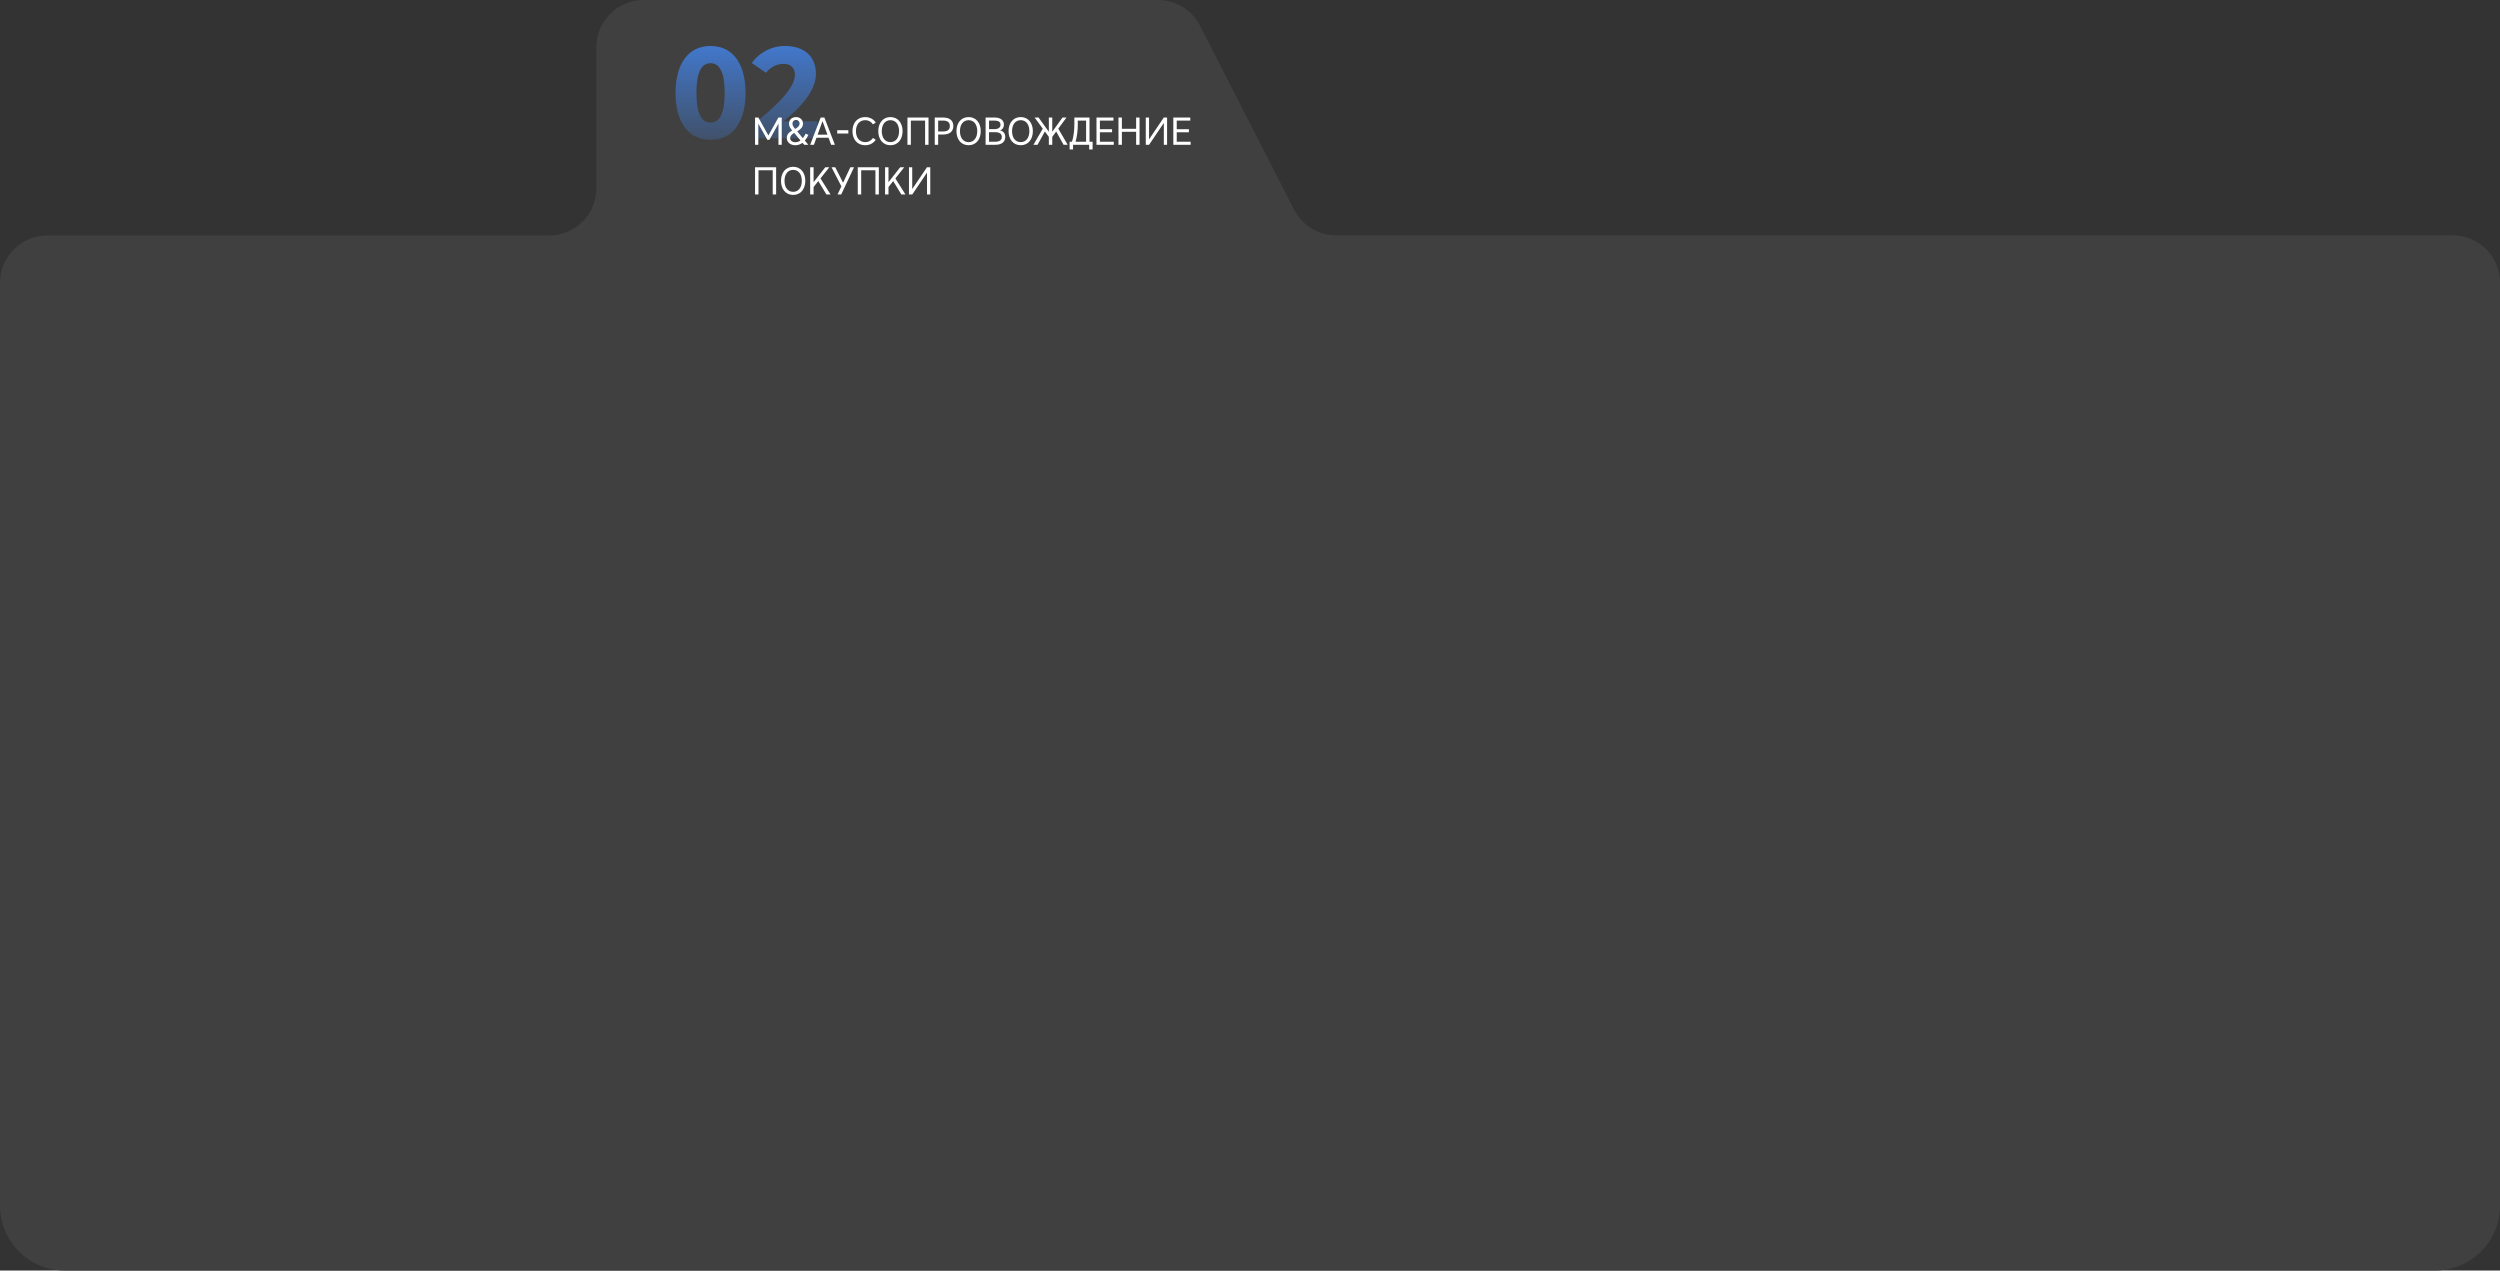 <?xml version="1.0" encoding="UTF-8"?> <svg xmlns="http://www.w3.org/2000/svg" width="1157" height="588" viewBox="0 0 1157 588" fill="none"><rect x="0" y="0" width="1157" height="588" fill="#333333" stroke="none"/><path d="M598.899 97.013C602.638 104.325 610.159 108.926 618.371 108.926H1135.13C1147.21 108.926 1157 118.717 1157 130.795V558C1157 574.569 1143.57 588 1127 588H30C13.431 588 0 574.569 0 558V130.87C0 118.791 9.791 109 21.87 109H254.13C266.209 109 276 99.209 276 87.13V21.87C276 9.791 285.791 0 297.87 0H535.909C544.121 0 551.641 4.601 555.38 11.912L598.899 97.013Z" fill="#404040"></path><path d="M345.04 43C345.04 55.72 339.7 64.72 328.84 64.72C317.98 64.72 312.64 55.72 312.64 43C312.64 30.28 317.98 21.28 328.84 21.28C339.7 21.28 345.04 30.28 345.04 43ZM335.38 43C335.38 33.58 333.1 29.26 328.84 29.26C324.58 29.26 322.3 33.58 322.3 43C322.3 52.42 324.58 56.74 328.84 56.74C333.1 56.74 335.38 52.42 335.38 43ZM363.216 21.28C372.036 21.28 377.616 25.96 377.616 34.18C377.616 42.16 370.116 50.26 362.556 56.14H378.216V64H349.296V56.98C357.816 50.14 367.896 41.32 367.896 34.54C367.896 31.54 365.976 29.56 362.796 29.56C359.316 29.56 356.676 31.06 354.456 33.7L347.916 29.14C351.396 24.34 356.976 21.28 363.216 21.28Z" fill="url(#paint0_linear_3110_1102)"></path><path d="M356.1 64.714H355.128L350.952 57.208V67H349.44V54.4H350.988L355.614 62.698L360.24 54.4H361.788V67H360.276V57.208L356.1 64.714ZM374.095 67H372.169L371.395 66.1C370.477 66.784 369.361 67.216 368.029 67.216C365.743 67.216 364.123 65.74 364.123 63.94C364.123 62.41 364.807 61.456 366.607 60.394L366.481 60.232C365.689 59.206 365.167 58.468 365.167 57.226C365.167 55.39 366.445 54.184 368.461 54.184C370.135 54.184 371.629 55.336 371.629 57.244C371.629 58.846 370.423 59.962 368.947 60.79L371.539 63.94C372.061 63.31 372.511 62.59 372.853 61.852L374.131 62.446C373.681 63.4 373.159 64.3 372.493 65.074L374.095 67ZM365.689 63.94C365.689 64.93 366.481 65.812 368.209 65.812C369.019 65.812 369.775 65.506 370.459 64.984L367.543 61.51C366.193 62.302 365.689 63.058 365.689 63.94ZM370.063 57.136C370.063 56.344 369.415 55.552 368.443 55.552C367.327 55.552 366.733 56.344 366.733 57.208C366.733 58.108 367.255 58.792 367.885 59.53L367.993 59.656C369.055 59.098 370.063 58.306 370.063 57.136ZM379.798 54.4H381.526L386.386 67H384.64L383.452 63.742H377.872L376.684 67H374.938L379.798 54.4ZM380.662 56.056L378.376 62.338H382.948L380.662 56.056ZM392.619 61.798H387.471V60.25H392.619V61.798ZM394.513 60.7C394.513 56.866 396.799 54.184 400.381 54.184C402.667 54.184 404.377 55.264 405.295 56.74L403.999 57.55C403.045 56.218 401.929 55.624 400.435 55.624C397.987 55.624 396.133 57.406 396.133 60.7C396.133 63.994 397.987 65.776 400.435 65.776C401.929 65.776 403.045 65.182 403.999 63.85L405.295 64.66C404.377 66.136 402.667 67.216 400.381 67.216C396.799 67.216 394.513 64.534 394.513 60.7ZM417.716 60.7C417.716 64.354 415.664 67.216 412.1 67.216C408.518 67.216 406.466 64.354 406.466 60.7C406.466 57.046 408.518 54.184 412.1 54.184C415.664 54.184 417.716 57.046 417.716 60.7ZM408.086 60.7C408.086 63.814 409.652 65.776 412.1 65.776C414.53 65.776 416.096 63.814 416.096 60.7C416.096 57.586 414.53 55.624 412.1 55.624C409.652 55.624 408.086 57.586 408.086 60.7ZM429.719 54.4V67H428.135V55.804H421.547V67H419.963V54.4H429.719ZM441.206 58.324C441.206 60.934 439.406 62.248 436.508 62.248H434.186V67H432.602V54.4H436.508C439.406 54.4 441.206 55.714 441.206 58.324ZM439.586 58.324C439.586 56.596 438.542 55.804 436.382 55.804H434.186V60.844H436.382C438.542 60.844 439.586 60.052 439.586 58.324ZM453.892 60.7C453.892 64.354 451.84 67.216 448.276 67.216C444.694 67.216 442.642 64.354 442.642 60.7C442.642 57.046 444.694 54.184 448.276 54.184C451.84 54.184 453.892 57.046 453.892 60.7ZM444.262 60.7C444.262 63.814 445.828 65.776 448.276 65.776C450.706 65.776 452.272 63.814 452.272 60.7C452.272 57.586 450.706 55.624 448.276 55.624C445.828 55.624 444.262 57.586 444.262 60.7ZM456.139 67V54.4H460.459C463.105 54.4 464.617 55.732 464.617 57.73C464.617 58.954 463.969 59.998 462.799 60.322C464.419 60.664 465.229 61.852 465.229 63.382C465.229 65.65 463.609 67 460.711 67H456.139ZM457.723 59.764H460.243C462.043 59.764 463.033 58.972 463.033 57.73C463.033 56.398 462.043 55.804 460.243 55.804H457.723V59.764ZM463.645 63.382C463.645 61.978 462.637 61.168 460.477 61.168H457.723V65.596H460.477C462.637 65.596 463.645 64.804 463.645 63.382ZM478.009 60.7C478.009 64.354 475.957 67.216 472.393 67.216C468.811 67.216 466.759 64.354 466.759 60.7C466.759 57.046 468.811 54.184 472.393 54.184C475.957 54.184 478.009 57.046 478.009 60.7ZM468.379 60.7C468.379 63.814 469.945 65.776 472.393 65.776C474.823 65.776 476.389 63.814 476.389 60.7C476.389 57.586 474.823 55.624 472.393 55.624C469.945 55.624 468.379 57.586 468.379 60.7ZM485.404 60.988V54.4H486.988V60.988L491.722 54.4H493.558L489.778 59.548L494.116 67H492.208L488.806 60.862L486.988 63.346V67H485.404V63.346L483.568 60.862L480.184 67H478.276L482.596 59.548L478.834 54.4H480.67L485.404 60.988ZM505.652 65.596V69.16H504.068V67H496.598V69.16H495.014V65.596H496.112C496.904 63.202 497.21 60.124 497.21 57.604V54.4H504.23V65.596H505.652ZM497.768 65.596H502.646V55.804H498.794V57.766C498.794 60.394 498.47 63.112 497.768 65.596ZM507.45 67V54.4H515.298V55.804H509.034V59.8H514.668V61.204H509.034V65.596H515.46V67H507.45ZM517.628 67V54.4H519.212V59.602H525.8V54.4H527.384V67H525.8V61.006H519.212V67H517.628ZM530.266 67V54.4H531.778V64.498L538.6 54.4H540.13V67H538.618V56.902L531.796 67H530.266ZM543.01 67V54.4H550.858V55.804H544.594V59.8H550.228V61.204H544.594V65.596H551.02V67H543.01ZM359.196 77.4V90H357.612V78.804H351.024V90H349.44V77.4H359.196ZM372.699 83.7C372.699 87.354 370.647 90.216 367.083 90.216C363.501 90.216 361.449 87.354 361.449 83.7C361.449 80.046 363.501 77.184 367.083 77.184C370.647 77.184 372.699 80.046 372.699 83.7ZM363.069 83.7C363.069 86.814 364.635 88.776 367.083 88.776C369.513 88.776 371.079 86.814 371.079 83.7C371.079 80.586 369.513 78.624 367.083 78.624C364.635 78.624 363.069 80.586 363.069 83.7ZM376.53 77.4V84.312L381.948 77.4H383.82L379.716 82.566L384.378 90H382.47L378.708 83.808L376.53 86.562V90H374.946V77.4H376.53ZM390.179 84.564L393.545 77.4H395.255L389.314 90H387.623L389.387 86.238L384.833 77.4H386.543L390.179 84.564ZM406.727 77.4V90H405.143V78.804H398.555V90H396.971V77.4H406.727ZM411.194 77.4V84.312L416.612 77.4H418.484L414.38 82.566L419.042 90H417.134L413.372 83.808L411.194 86.562V90H409.61V77.4H411.194ZM420.667 90V77.4H422.179V87.498L429.001 77.4H430.531V90H429.019V79.902L422.197 90H420.667Z" fill="white"></path><defs><linearGradient id="paint0_linear_3110_1102" x1="346.5" y1="2" x2="346.5" y2="83" gradientUnits="userSpaceOnUse"><stop stop-color="#4289F7"></stop><stop offset="1" stop-color="#4289F7" stop-opacity="0"></stop></linearGradient></defs></svg> 